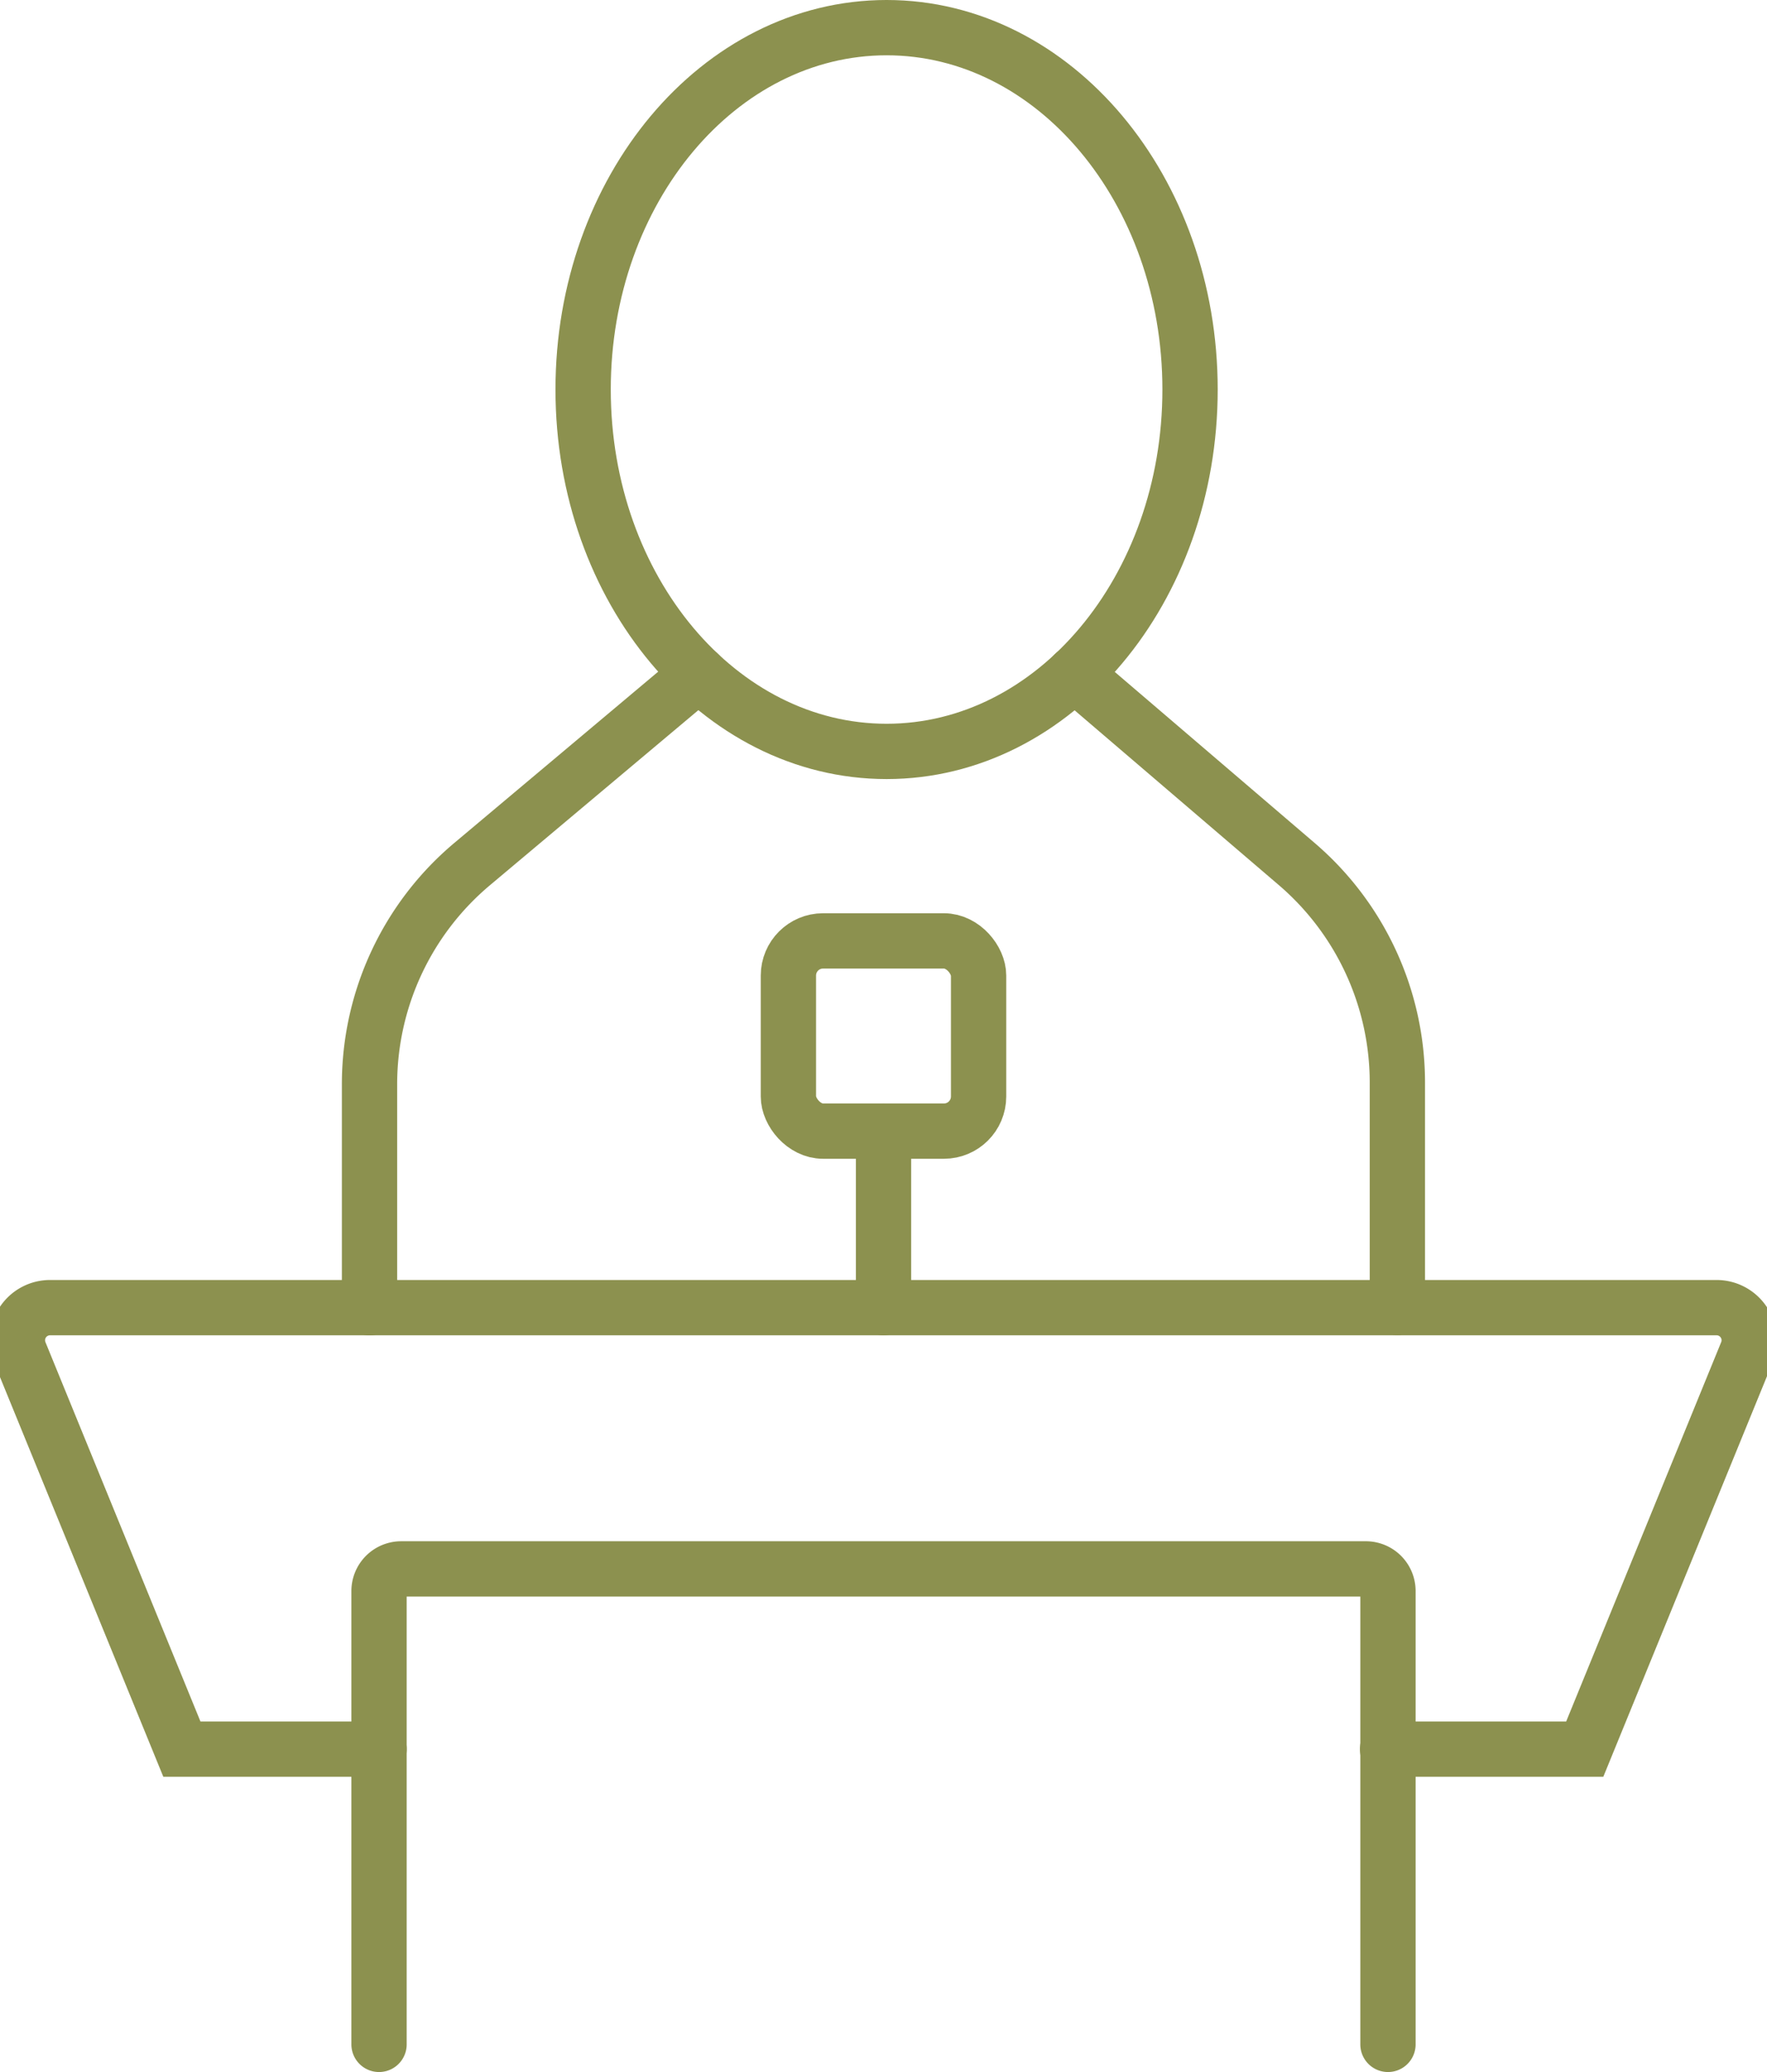 <svg preserveAspectRatio="xMidYMid slice" xmlns="http://www.w3.org/2000/svg" width="29px" height="34px" viewBox="0 0 34.209 39.639">
  <g id="Gruppe_9910" data-name="Gruppe 9910" transform="translate(-230.365 -1748.071)">
    <g id="Gruppe_9909" data-name="Gruppe 9909">
      <g id="Gruppe_9902" data-name="Gruppe 9902">
        <g id="Gruppe_9901" data-name="Gruppe 9901">
          <g id="Gruppe_9900" data-name="Gruppe 9900">
            <path id="Pfad_8565" data-name="Pfad 8565" d="M237.818,1781.533h-3.773l-3.1-7.585a.624.624,0,0,1,.578-.861h31.886a.624.624,0,0,1,.578.861l-3.1,7.585h-3.773" fill="none" stroke="#8c914f" stroke-linecap="round" stroke-miterlimit="10" stroke-width="1.058"/>
            <path id="Pfad_8566" data-name="Pfad 8566" d="M257.122,1787.181v-8.672a.423.423,0,0,0-.423-.424H238.241a.424.424,0,0,0-.424.424v8.672" fill="none" stroke="#8c914f" stroke-linecap="round" stroke-miterlimit="10" stroke-width="1.058"/>
          </g>
        </g>
      </g>
      <g id="Gruppe_9908" data-name="Gruppe 9908">
        <g id="Gruppe_9907" data-name="Gruppe 9907">
          <g id="Gruppe_9906" data-name="Gruppe 9906">
            <g id="Gruppe_9905" data-name="Gruppe 9905">
              <g id="Gruppe_9904" data-name="Gruppe 9904">
                <g id="Gruppe_9903" data-name="Gruppe 9903">
                  <path id="Pfad_8567" data-name="Pfad 8567" d="M251.122,1760.96l4.254,3.64a5.506,5.506,0,0,1,1.926,4.183v4.3" fill="none" stroke="#8c914f" stroke-linecap="round" stroke-linejoin="round" stroke-width="1.058"/>
                  <path id="Pfad_8568" data-name="Pfad 8568" d="M243.934,1760.96,239.6,1764.6a5.5,5.5,0,0,0-1.965,4.216v4.273" fill="none" stroke="#8c914f" stroke-linecap="round" stroke-linejoin="round" stroke-width="1.058"/>
                </g>
                <path id="Pfad_8569" data-name="Pfad 8569" d="M253.335,1755.523c0,3.823-2.6,6.923-5.806,6.923s-5.807-3.1-5.807-6.923,2.6-6.923,5.807-6.923S253.335,1751.7,253.335,1755.523Z" fill="none" stroke="#8c914f" stroke-linecap="round" stroke-linejoin="round" stroke-width="1.058"/>
              </g>
            </g>
          </g>
        </g>
      </g>
    </g>
    <line id="Linie_3647" data-name="Linie 3647" y1="3.377" transform="translate(247.47 1769.71)" fill="none" stroke="#8c914f" stroke-linecap="round" stroke-linejoin="round" stroke-width="1.058"/>
    <rect id="Rechteck_2216" data-name="Rechteck 2216" width="3.639" height="3.639" rx="0.663" transform="translate(245.65 1766.071)" fill="none" stroke="#8c914f" stroke-linecap="round" stroke-linejoin="round" stroke-width="1.058"/>
  </g>
</svg>
